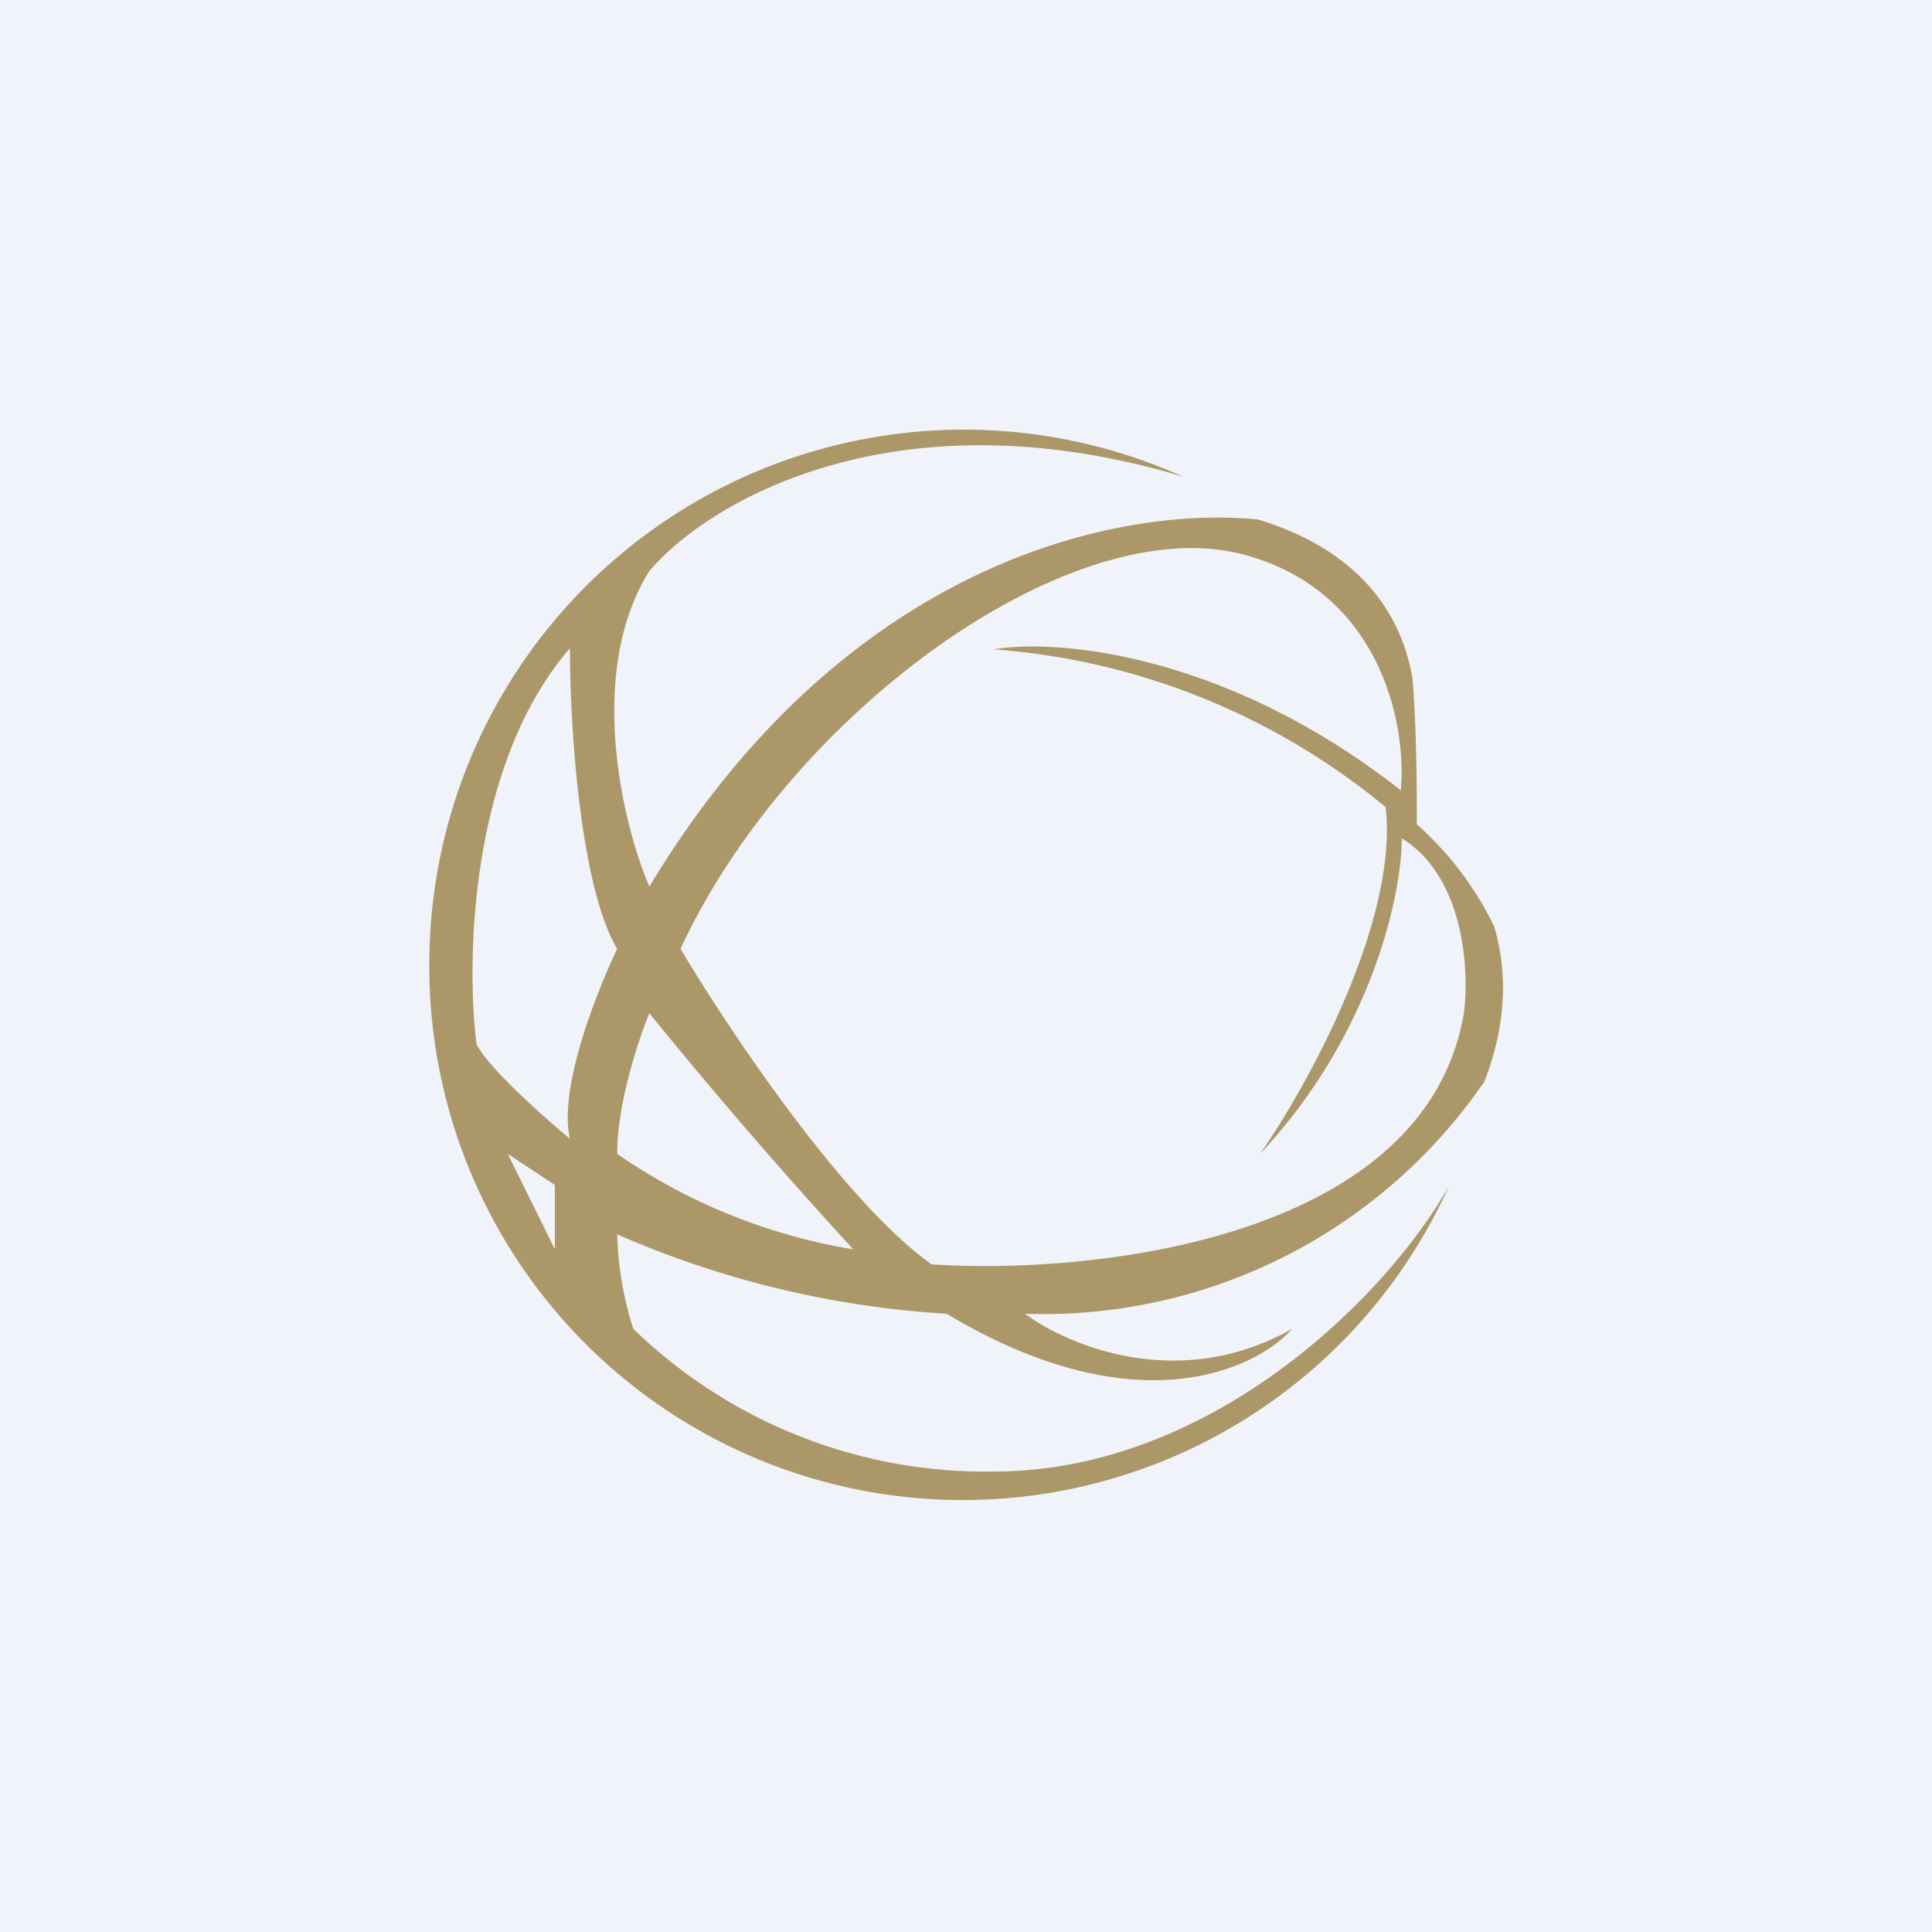 <!-- by TradingView --><svg width="18" height="18" viewBox="0 0 18 18" xmlns="http://www.w3.org/2000/svg"><path fill="#F0F3FA" d="M0 0h18v18H0z"/><path fill-rule="evenodd" d="M13.82 10.1c.2-.5.24-1 .1-1.47a3.04 3.04 0 0 0-.72-.95c0-.31 0-.85-.04-1.36-.13-.75-.65-1.24-1.44-1.48-1.31-.13-3.85.4-5.67 3.42-.25-.58-.59-2 0-2.94.55-.65 2.3-1.68 4.97-.88A4.98 4.98 0 0 0 4 9a4.97 4.97 0 0 0 9.5 2.05c-.6 1.06-2.24 2.66-4.24 2.66a4.71 4.71 0 0 1-3.36-1.33 3.17 3.17 0 0 1-.15-.88 9 9 0 0 0 3.07.74c1.75 1.05 2.87.53 3.22.14-1.06.6-2.1.15-2.49-.14a4.98 4.98 0 0 0 4.27-2.15ZM5.75 8.84c-.35-.59-.44-2.1-.44-2.8-.93 1.07-.97 2.9-.87 3.69.12.23.63.68.87.88-.11-.47.25-1.37.44-1.77Zm-1.02 1.91.44.89v-.6l-.44-.29Zm1.02 0a5.4 5.4 0 0 0 2.2.89 48.22 48.22 0 0 1-1.9-2.2c-.1.24-.3.84-.3 1.31Zm7.3-3.38c.06-.59-.17-1.85-1.45-2.2-1.61-.44-4.24 1.47-5.26 3.67.44.74 1.52 2.36 2.34 2.94 1.5.1 4.61-.23 4.96-2.35.05-.4 0-1.26-.58-1.62 0 .51-.27 1.82-1.32 2.94.44-.63 1.29-2.17 1.17-3.23a6.47 6.47 0 0 0-3.65-1.47c.58-.1 2.16.03 3.8 1.32Z" fill="#AB9767"/></svg>
